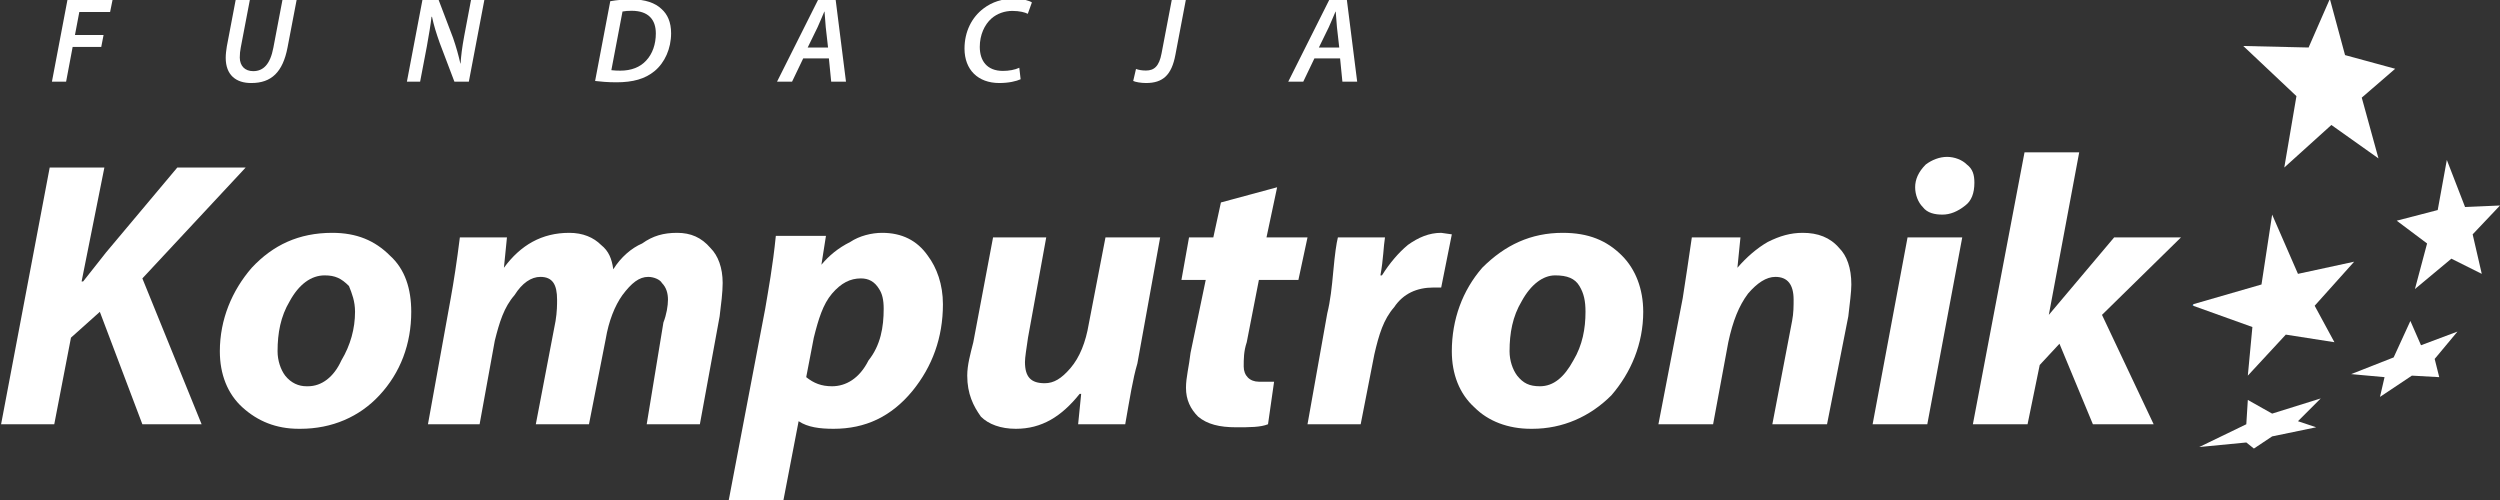 <?xml version="1.0" encoding="utf-8"?>
<!-- Generator: Adobe Illustrator 16.0.0, SVG Export Plug-In . SVG Version: 6.00 Build 0)  -->
<!DOCTYPE svg PUBLIC "-//W3C//DTD SVG 1.1//EN" "http://www.w3.org/Graphics/SVG/1.1/DTD/svg11.dtd">
<svg version="1.1" id="Warstwa_1" xmlns="http://www.w3.org/2000/svg" xmlns:xlink="http://www.w3.org/1999/xlink" x="0px" y="0px"
	 width="1561.394px" height="312.555px" viewBox="0 0 1561.394 312.555" enable-background="new 0 0 1561.394 312.555"
	 xml:space="preserve">
<rect x="0" y="0" width="1561.394" height="312.555" fill="#333333" stroke="none"/>
<polygon fill="#FFFFFF" points="1561.394,128.344 1539.574,129.293 1528.188,99.882 1522.493,131.189 1496.879,137.833 
	1515.856,152.064 1508.262,180.526 1531.032,161.552 1550.006,171.039 1544.316,146.369 "/>
<polygon fill="#FFFFFF" points="1456.081,78.057 1485.494,98.931 1475.053,60.981 1495.931,42.956 1464.616,34.417 1455.131,-0.689 
	1441.847,29.674 1401.055,28.724 1434.261,60.032 1426.667,104.624 "/>
<polygon fill="#FFFFFF" points="1419.082,134.037 1412.434,177.677 1369.74,190.014 1369.74,190.963 1406.75,204.246 
	1403.899,234.602 1427.617,208.988 1457.979,213.732 1445.643,190.963 1470.313,163.446 1435.21,171.038 "/>
<polygon fill="#0069B3" points="1368.798,190.964 1369.74,190.964 1369.74,190.014 "/>
<polygon fill="#FFFFFF" points="1505.418,200.451 1494.978,223.22 1468.417,233.658 1489.287,235.552 1486.442,247.889 
	1506.368,234.603 1523.442,235.552 1520.598,224.17 1534.829,207.09 1512.056,215.627 "/>
<polygon fill="#FFFFFF" points="1449.444,248.834 1419.082,258.322 1403.899,249.783 1402.95,264.965 1373.541,279.196 
	1402.95,276.353 1407.692,280.146 1419.082,272.553 1446.592,266.865 1435.21,263.064 "/>
<g>
	<defs>
		<rect id="SVGID_1_" x="-1381.333" y="-568.5" width="4251.968" height="1559.055"/>
	</defs>
	<clipPath id="SVGID_2_">
		<use xlink:href="#SVGID_1_"  overflow="visible"/>
	</clipPath>
	<path clip-path="url(#SVGID_2_)" fill="#FFFFFF" d="M1085.116,167.243L1085.116,167.243l1.898-18.974h-30.366
		c-1.891,13.283-3.789,25.615-5.688,37.95l-15.179,78.746h34.154l9.488-51.233c2.844-13.281,6.641-22.769,12.332-30.363
		c5.695-6.636,11.385-10.437,17.074-10.437c7.597,0,11.389,4.745,11.389,14.232c0,3.799,0,8.543-0.949,13.287l-12.331,64.514h34.155
		l13.281-67.364c0.949-8.538,1.895-15.181,1.895-19.924c0-10.434-2.844-18.025-7.586-22.769c-5.695-6.639-13.284-9.488-22.769-9.488
		c-7.594,0-14.235,1.898-21.827,5.693C1097.452,154.908,1090.807,160.601,1085.116,167.243"/>
	<path clip-path="url(#SVGID_2_)" fill="#FFFFFF" d="M976.006,145.42c-19.918,0-36.055,7.593-50.283,21.823
		c-12.328,14.232-18.977,32.257-18.977,52.182c0,14.232,4.746,26.565,14.234,35.102c8.535,8.537,20.874,13.281,35.107,13.281h0.943
		c18.975,0,36.056-7.588,49.336-20.869c12.332-14.23,19.926-32.257,19.926-52.181c0-14.232-4.742-26.569-13.281-35.106
		C1003.525,150.163,992.134,145.42,976.006,145.42 M971.26,171.989c7.594,0,12.339,1.895,15.184,6.637
		c2.851,4.743,3.792,9.488,3.792,16.132c0,10.437-1.891,20.87-7.586,30.355c-5.694,10.438-12.331,16.132-20.877,16.132
		c-6.637,0-10.431-1.899-14.23-6.644c-2.845-3.795-4.742-9.488-4.742-15.177c0-11.387,1.897-21.824,7.593-31.311
		C956.088,177.676,963.674,171.989,971.26,171.989"/>
	<path clip-path="url(#SVGID_2_)" fill="#FFFFFF" d="M900.106,145.42c-7.589,0-14.233,2.849-20.87,7.593
		c-5.695,4.744-11.387,11.383-16.132,18.976h-0.949c1.896-10.437,1.896-18.03,2.848-23.72h-29.41
		c-0.949,3.795-1.898,10.432-2.848,20.869s-1.896,18.976-3.796,26.569l-12.332,69.258h33.206l8.539-43.646
		c2.848-12.332,5.689-21.82,12.335-29.411c5.691-8.539,14.229-12.334,24.664-12.334h4.745l6.641-33.206L900.106,145.42z"/>
	<polygon clip-path="url(#SVGID_2_)" fill="#FFFFFF" points="1298.585,95.136 1264.434,95.136 1232.173,264.965 1266.329,264.965 
		1273.918,227.964 1286.253,214.682 1307.128,264.965 1345.077,264.965 1312.815,196.652 1362.153,148.27 1320.41,148.27 
		1279.61,196.652 	"/>
	<path clip-path="url(#SVGID_2_)" fill="#FFFFFF" d="M1228.377,102.726c-2.844-2.844-7.59-4.744-12.332-4.744
		c-4.746,0-9.488,1.9-13.281,4.744c-4.746,4.744-6.644,9.487-6.644,14.23c0,4.746,1.897,9.488,4.745,12.337
		c2.844,3.795,7.586,4.744,12.328,4.744c4.745,0,9.492-1.898,14.234-5.693c3.8-2.849,5.695-7.594,5.695-14.232
		C1233.124,109.37,1232.173,105.575,1228.377,102.726"/>
	<polygon clip-path="url(#SVGID_2_)" fill="#FFFFFF" points="1225.534,148.269 1191.378,148.269 1169.557,264.965 1203.709,264.965 
			"/>
	<path clip-path="url(#SVGID_2_)" fill="#FFFFFF" d="M550.963,145.42c-6.642,0-14.232,1.899-19.925,5.693
		c-7.588,3.795-13.281,8.539-18.025,14.232l2.844-18.026h-31.308c-1.898,18.975-4.742,34.156-6.642,45.539l-22.769,119.545h34.155
		l9.488-49.338c5.693,3.8,13.283,4.744,21.819,4.744c19.926,0,36.056-7.588,49.339-23.718
		c12.331-15.179,18.974-33.208,18.974-54.078c0-12.337-3.793-22.771-9.486-30.362C572.783,150.164,563.295,145.42,550.963,145.42
		 M537.682,173.884c4.744,0,8.537,1.898,11.383,6.642c1.898,2.844,2.847,6.639,2.847,12.332c0,11.388-1.898,22.77-9.486,32.256
		c-5.695,11.389-14.232,16.131-22.771,16.131c-6.642,0-11.386-1.897-16.13-5.692l4.744-24.669
		c2.844-11.383,5.693-20.869,11.386-27.513C525.345,176.733,531.038,173.884,537.682,173.884"/>
	<path clip-path="url(#SVGID_2_)" fill="#FFFFFF" d="M422.881,145.42c-8.539,0-15.181,1.898-21.819,6.644
		c-6.644,2.844-13.287,8.537-18.031,16.125c-0.945-6.637-2.846-11.383-7.588-15.176c-4.745-4.744-11.388-7.593-19.925-7.593
		c-17.077,0-30.358,7.593-40.795,21.823l1.894-18.974H287.21c-1.9,15.177-3.799,27.513-5.693,37.95l-14.232,78.746h32.257
		l9.487-52.183c2.844-11.388,5.694-20.874,12.332-28.462c4.744-7.588,10.437-11.388,16.13-11.388c7.59,0,10.437,4.744,10.437,14.232
		c0,2.849,0,7.593-0.948,13.286l-12.332,64.514h33.206l10.433-53.131c1.898-11.383,5.694-20.871,10.437-27.513
		c5.694-7.588,10.437-11.388,16.131-11.388c3.795,0,7.589,1.9,8.538,3.8c2.844,2.842,3.793,6.637,3.793,10.432
		c0,3.798-0.949,9.487-2.844,14.23l-10.437,63.57h33.206l12.334-67.363c0.949-7.588,1.898-15.182,1.898-20.869
		c0-9.49-2.843-17.081-7.587-21.825C438.063,148.269,431.418,145.42,422.881,145.42"/>
	<path clip-path="url(#SVGID_2_)" fill="#FFFFFF" d="M607.889,213.733c-1.9,7.588-3.794,14.23-3.794,20.869
		c0,11.389,3.794,18.976,8.538,25.618c4.744,4.744,12.332,7.588,21.82,7.588c16.13,0,28.462-7.588,39.851-21.817h0.948l-1.9,18.974
		h29.413c2.844-16.13,4.744-28.461,7.588-37.95l14.232-78.745h-34.152l-10.437,54.076c-1.9,11.387-5.692,20.874-11.388,27.513
		c-5.693,6.645-10.438,9.487-16.125,9.487c-8.542,0-12.337-3.795-12.337-13.28c0-2.847,0.95-8.539,1.901-15.184l11.38-62.613
		h-33.206L607.889,213.733z"/>
	<path clip-path="url(#SVGID_2_)" fill="#FFFFFF" d="M790.999,148.269l6.643-31.313l-35.106,9.488l-4.744,21.825h-15.175
		l-4.744,26.563h15.175l-9.486,45.54c-0.944,8.542-2.846,15.181-2.846,21.823c0,7.588,2.846,13.282,7.59,18.026
		c5.693,4.744,13.287,6.644,23.718,6.644c8.543,0,15.182,0,19.926-1.899l3.795-26.564h-9.488c-5.689,0-9.488-3.799-9.488-9.487
		c0-4.742,0-9.488,1.9-15.182l7.588-38.9h24.669l5.693-26.563H790.999z"/>
	<path clip-path="url(#SVGID_2_)" fill="#FFFFFF" d="M51.915,175.782h-0.949l14.23-71.158H31.043L0.682,264.965h33.206
		l10.438-54.083l18.027-16.125l26.562,70.208h37.006l-37.006-91.082l64.521-69.26h-42.696l-44.594,53.133
		C63.3,161.552,58.557,167.243,51.915,175.782"/>
	<path clip-path="url(#SVGID_2_)" fill="#FFFFFF" d="M207.511,145.42c-20.871,0-37.003,7.593-50.284,21.823
		c-12.332,14.232-19.924,32.257-19.924,52.182c0,14.232,4.743,26.565,14.23,35.102c9.487,8.537,20.876,13.281,35.107,13.281h0.95
		c19.921,0,37.001-7.588,49.332-20.869c13.283-14.23,19.926-32.257,19.926-52.181c0-14.232-3.796-26.569-13.283-35.106
		C234.077,150.163,222.69,145.42,207.511,145.42 M202.765,171.989c6.644,0,10.438,1.895,15.183,6.637
		c1.899,4.743,3.793,9.488,3.793,16.132c0,10.437-2.844,20.87-8.538,30.355c-4.743,10.438-12.333,16.132-20.869,16.132h-0.951
		c-4.743,0-9.487-1.899-13.282-6.644c-2.847-3.795-4.743-9.488-4.743-15.177c0-11.387,1.896-21.824,7.588-31.311
		C186.64,177.676,194.228,171.989,202.765,171.989"/>
	<polygon clip-path="url(#SVGID_2_)" fill="#FFFFFF" points="42.119,0 70.279,0 68.765,7.494 49.538,7.494 46.812,21.877 
		64.678,21.877 63.239,29.295 45.375,29.295 41.287,51.021 32.43,51.021 	"/>
	<path clip-path="url(#SVGID_2_)" fill="#FFFFFF" d="M156.037,0l-5.678,29.75c-0.379,1.892-0.605,4.012-0.605,6.207
		c0.075,5.223,3.179,8.478,8.402,8.478c6.283,0,10.598-4.239,12.567-14.61L176.399,0h8.858l-5.678,29.674
		c-2.952,15.367-10.068,22.18-22.559,22.18c-9.613,0.075-16.047-4.997-16.047-15.746c0-2.195,0.302-4.693,0.681-7.04L147.18,0
		H156.037z"/>
	<path clip-path="url(#SVGID_2_)" fill="#FFFFFF" d="M254.132,51.021L263.821,0h10.144l9.009,23.694
		c2.119,6.207,3.406,10.9,4.542,15.972h0.151c0.303-4.92,0.908-9.916,2.271-17.259L294.177,0h8.327l-9.689,51.021h-9.009
		l-9.159-24.148c-2.347-6.662-3.634-10.825-4.845-16.427l-0.303,0.076c-0.53,4.845-1.59,11.128-2.952,18.698l-4.163,21.801H254.132z
		"/>
	<path clip-path="url(#SVGID_2_)" fill="#FFFFFF" d="M381.143,0.757c4.163-0.757,8.705-1.135,13.475-1.135
		c8.175,0,14.609,2.12,18.697,6.131c3.483,3.18,5.829,7.949,5.829,14.989c0,9.613-3.936,18.395-10.371,23.693
		c-5.904,4.845-13.398,6.965-23.844,6.965c-5.375,0-10.372-0.454-13.249-0.833L381.143,0.757z M381.825,43.83
		c1.74,0.227,3.633,0.303,5.602,0.303c6.888,0,12.414-2.196,16.123-6.283c4.012-4.239,6.056-10.295,6.056-16.957
		c0-8.478-4.467-14.155-15.139-14.155c-2.044,0-4.24,0.151-5.678,0.454L381.825,43.83z"/>
	<path clip-path="url(#SVGID_2_)" fill="#FFFFFF" d="M501.645,36.487l-6.964,14.534h-9.386L510.881,0h11.052l6.434,51.021h-9.235
		l-1.439-14.534H501.645z M517.164,29.674l-1.438-12.717c-0.228-2.725-0.531-6.662-0.757-9.69h-0.152
		c-1.363,3.028-2.725,6.662-4.164,9.69l-6.207,12.717H517.164z"/>
	<path clip-path="url(#SVGID_2_)" fill="#FFFFFF" d="M637.44,49.507c-2.726,1.211-7.343,2.347-13.323,2.347
		c-13.247,0-21.726-8.251-21.726-21.499c0-10.598,4.542-19.606,11.961-25.132c5.299-4.012,11.657-6.055,19-6.055
		c5.602,0,9.69,1.362,11.128,2.346l-2.574,7.116c-1.665-0.909-5.148-1.817-9.613-1.817c-4.845,0-9.539,1.665-13.021,4.694
		c-4.466,3.936-7.343,10.37-7.343,17.789c0,8.554,4.391,14.988,14.459,14.988c3.709,0,7.494-0.681,10.219-1.968L637.44,49.507z"/>
	<path clip-path="url(#SVGID_2_)" fill="#FFFFFF" d="M731.825,0h8.781l-6.51,34.292c-2.347,12.49-7.721,17.562-18.319,17.562
		c-3.18,0-6.586-0.606-8.023-1.287l1.741-7.494c1.665,0.605,3.709,0.984,6.207,0.984c5.072,0,8.251-2.574,9.766-10.749L731.825,0z"
		/>
	<path clip-path="url(#SVGID_2_)" fill="#FFFFFF" d="M820.917,36.487l-6.964,14.534h-9.387L830.152,0h11.052l6.435,51.021h-9.235
		l-1.439-14.534H820.917z M836.435,29.674l-1.438-12.717c-0.228-2.725-0.531-6.662-0.757-9.69h-0.151
		c-1.363,3.028-2.726,6.662-4.164,9.69l-6.207,12.717H836.435z"/>
</g>
</svg>
